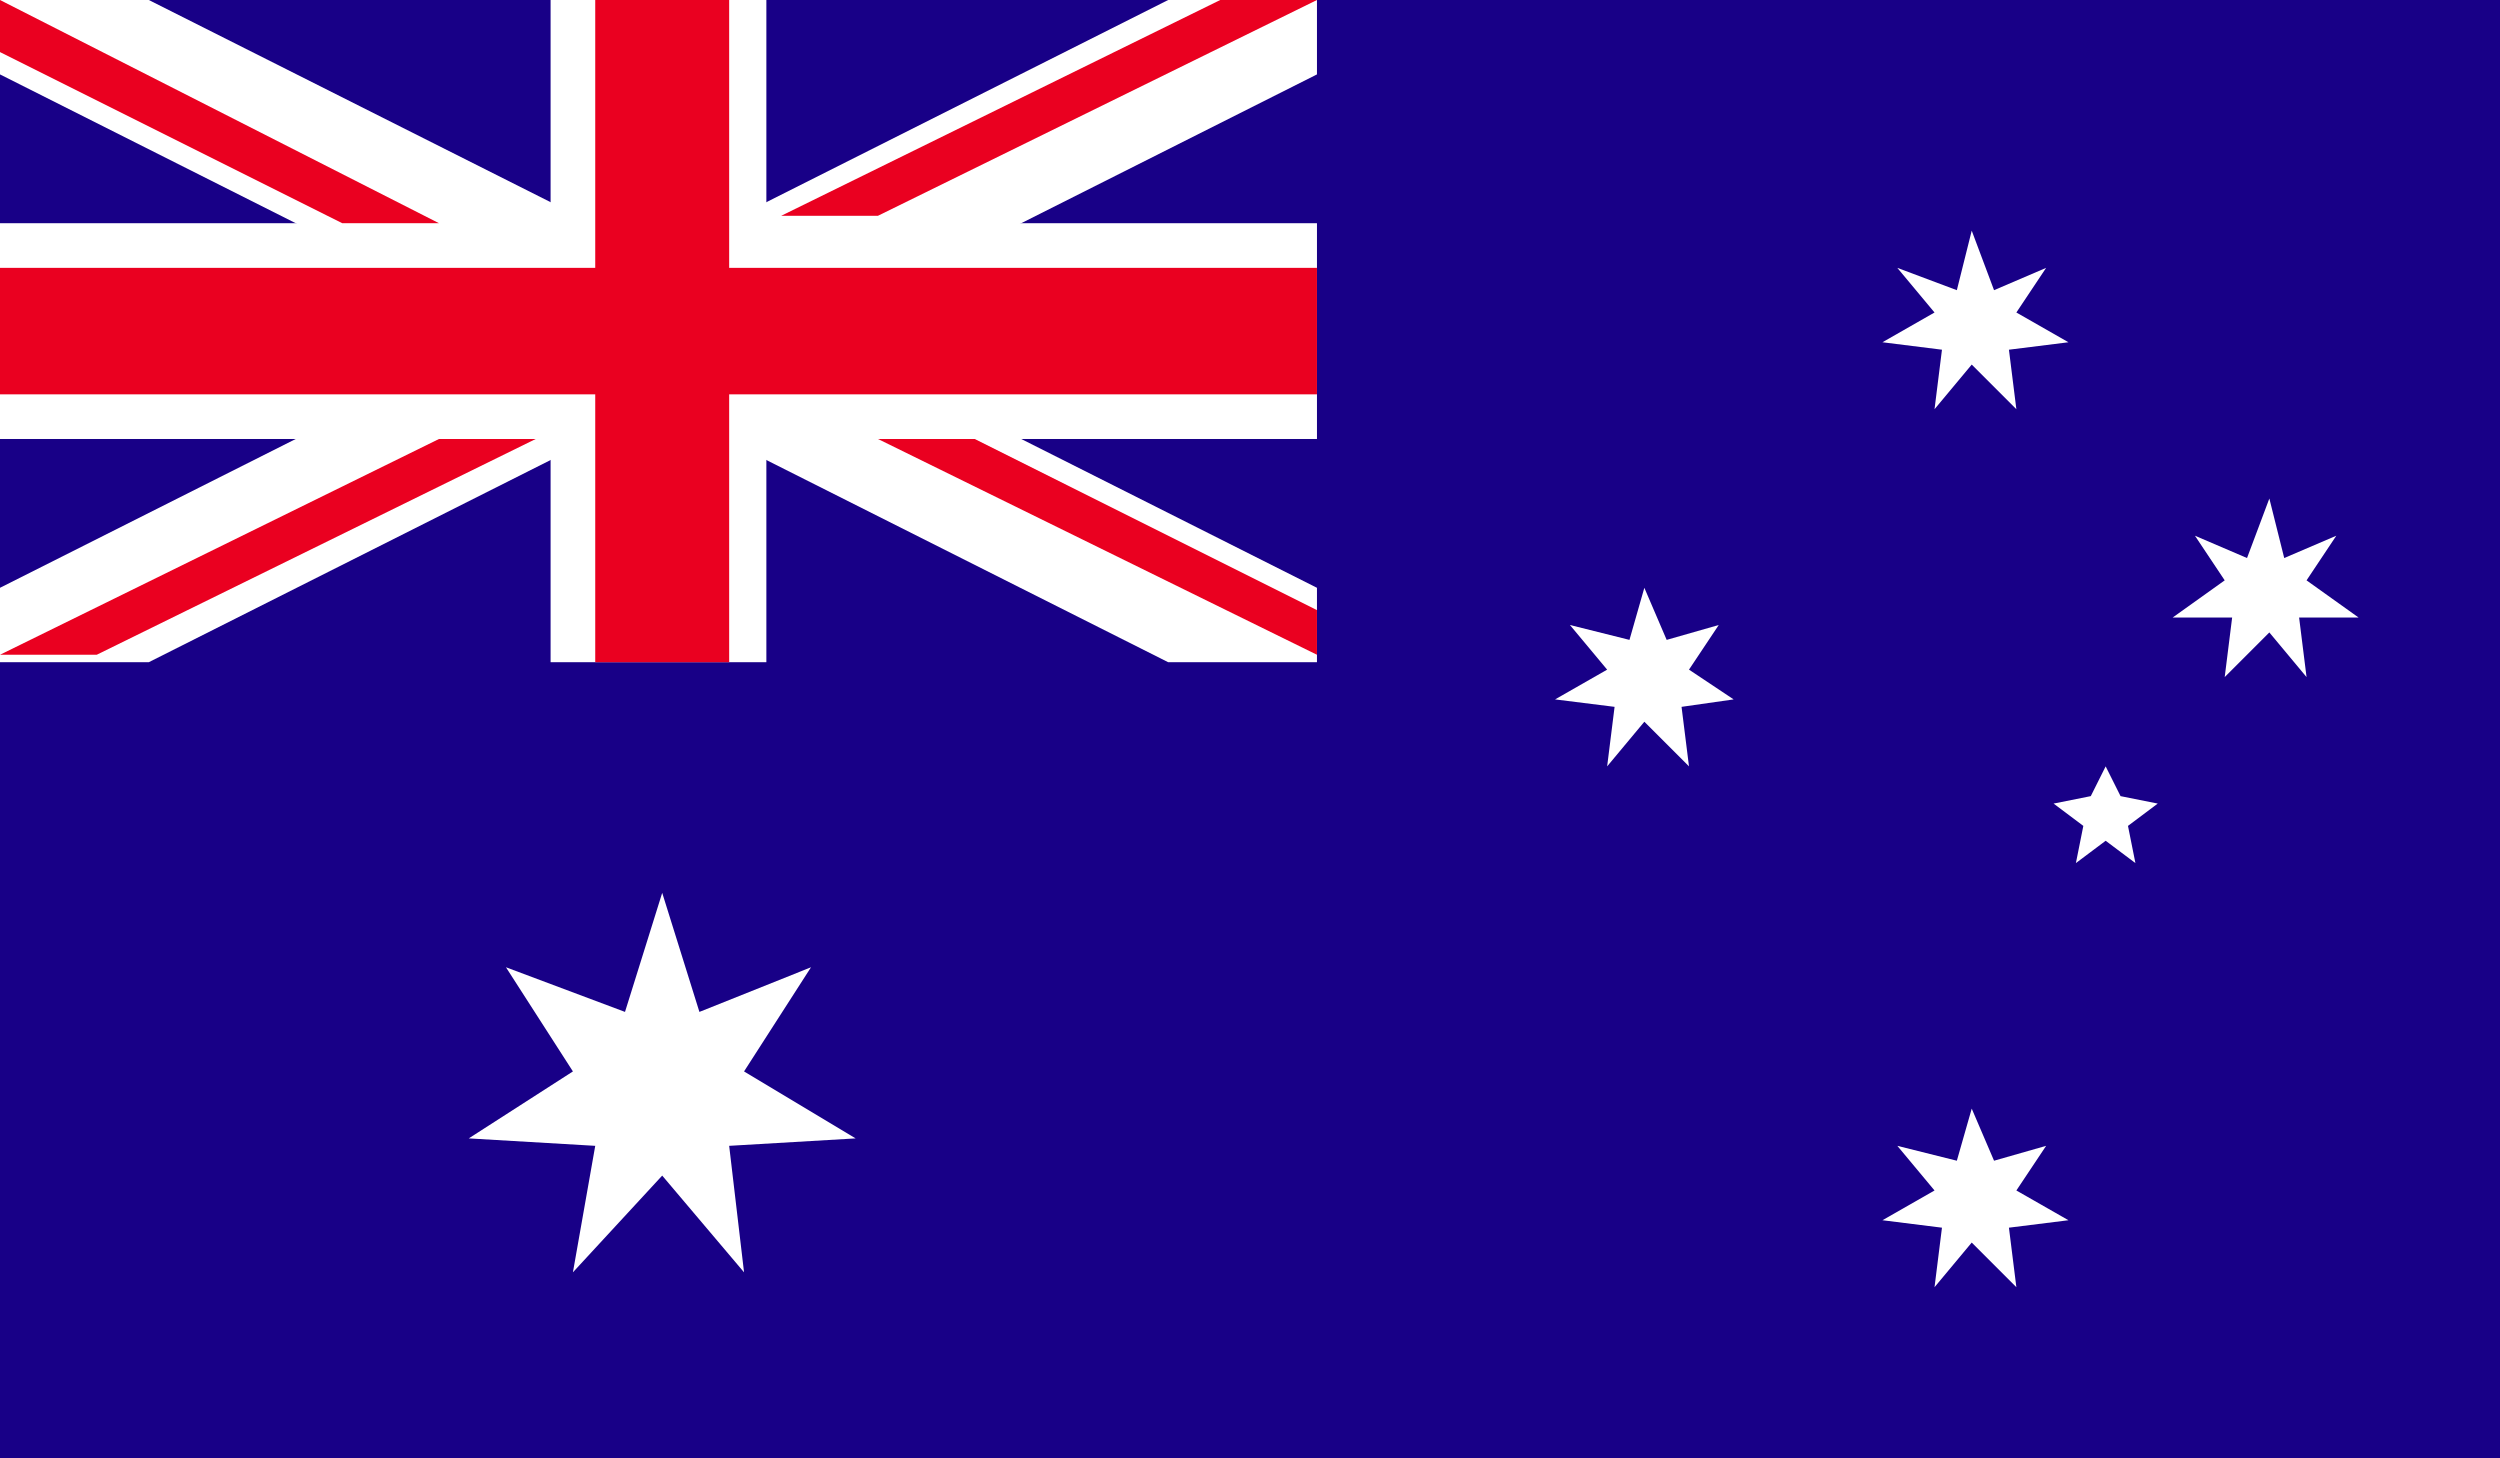 <?xml version="1.0" encoding="utf-8"?>
<!-- Generator: Adobe Illustrator 27.2.0, SVG Export Plug-In . SVG Version: 6.00 Build 0)  -->
<svg version="1.1" id="Livello_1" xmlns="http://www.w3.org/2000/svg" xmlns:xlink="http://www.w3.org/1999/xlink" x="0px" y="0px"
	 viewBox="0 0 33.6 19.6" style="enable-background:new 0 0 33.6 19.6;" xml:space="preserve">
<rect x="0" y="0" width="33.6" height="19.6" fill="#333333" stroke="none"/>
<style type="text/css">
	.st0{clip-path:url(#SVGID_00000066496390752320465080000014926722006505107372_);fill:#180087;}
	.st1{clip-path:url(#SVGID_00000141446702648294018020000012038454939994755234_);fill:#FFFFFF;}
	.st2{clip-path:url(#SVGID_00000118385383108793066970000007068460439455253655_);fill:#FFFFFF;}
	.st3{clip-path:url(#SVGID_00000083049346072036025430000004632095955711354797_);fill:#FFFFFF;}
	.st4{clip-path:url(#SVGID_00000139986058029059271030000009771959027456372399_);fill:#FFFFFF;}
	.st5{clip-path:url(#SVGID_00000041266510034729325800000002465208247323502517_);fill:#FFFFFF;}
	.st6{clip-path:url(#SVGID_00000132086603374589630820000002698210367342574475_);fill:#FFFFFF;}
	.st7{clip-path:url(#SVGID_00000022541344370896087950000012322154915673176476_);fill:#FFFFFF;}
	.st8{clip-path:url(#SVGID_00000077311752440706250020000017917955975741937569_);fill:#FFFFFF;}
	.st9{clip-path:url(#SVGID_00000039819880013384671500000001697679819880105644_);fill:#FFFFFF;}
	.st10{clip-path:url(#SVGID_00000062160460691167023420000004601169027315737008_);fill:#EA0020;}
	.st11{clip-path:url(#SVGID_00000176045258884812445670000013084062600424410539_);fill:#EA0020;}
	.st12{clip-path:url(#SVGID_00000180331829439060772130000015265638676458753690_);fill:#EA0020;}
</style>
<g id="AU">
	<g>
		<g>
			<g>
				<g>
					<g>
						<defs>
							<rect id="SVGID_1_" y="0" width="33.6" height="19.6"/>
						</defs>
						<clipPath id="SVGID_00000011723967656044010290000012624324897382593665_">
							<use xlink:href="#SVGID_1_"  style="overflow:visible;"/>
						</clipPath>
						
							<rect y="0" style="clip-path:url(#SVGID_00000011723967656044010290000012624324897382593665_);fill:#180087;" width="33.6" height="19.6"/>
					</g>
				</g>
			</g>
			<g>
				<g>
					<g>
						<defs>
							<rect id="SVGID_00000183933972194062165180000002328619644949255816_" y="0" width="33.6" height="19.6"/>
						</defs>
						<clipPath id="SVGID_00000166655940133475099690000014352894754833747083_">
							<use xlink:href="#SVGID_00000183933972194062165180000002328619644949255816_"  style="overflow:visible;"/>
						</clipPath>
						<polygon style="clip-path:url(#SVGID_00000166655940133475099690000014352894754833747083_);fill:#FFFFFF;" points="8.9,12 
							9.4,13.6 10.9,13 10,14.4 11.5,15.3 9.8,15.4 10,17.1 8.9,15.8 7.7,17.1 8,15.4 6.3,15.3 7.7,14.4 6.8,13 8.4,13.6 						"/>
					</g>
				</g>
			</g>
			<g>
				<g>
					<g>
						<defs>
							<rect id="SVGID_00000101782926116887483310000014429735554414167731_" y="0" width="33.6" height="19.6"/>
						</defs>
						<clipPath id="SVGID_00000078029098524489724750000010758573908457038271_">
							<use xlink:href="#SVGID_00000101782926116887483310000014429735554414167731_"  style="overflow:visible;"/>
						</clipPath>
						<polygon style="clip-path:url(#SVGID_00000078029098524489724750000010758573908457038271_);fill:#FFFFFF;" points="
							26.5,14.9 26.8,15.6 27.5,15.4 27.1,16 27.8,16.4 27,16.5 27.1,17.3 26.5,16.7 26,17.3 26.1,16.5 25.3,16.4 26,16 25.5,15.4 
							26.3,15.6 						"/>
					</g>
				</g>
			</g>
			<g>
				<g>
					<g>
						<defs>
							<rect id="SVGID_00000112607518052193343440000012578499404918081920_" y="0" width="33.6" height="19.6"/>
						</defs>
						<clipPath id="SVGID_00000002363261217025042780000016076853839831311262_">
							<use xlink:href="#SVGID_00000112607518052193343440000012578499404918081920_"  style="overflow:visible;"/>
						</clipPath>
						<polygon style="clip-path:url(#SVGID_00000002363261217025042780000016076853839831311262_);fill:#FFFFFF;" points="22.1,7.9 
							22.4,8.6 23.1,8.4 22.7,9 23.3,9.4 22.6,9.5 22.7,10.3 22.1,9.7 21.6,10.3 21.7,9.5 20.9,9.4 21.6,9 21.1,8.4 21.9,8.6 						
							"/>
					</g>
				</g>
			</g>
			<g>
				<g>
					<g>
						<defs>
							<rect id="SVGID_00000181792741387588473350000006255182708331003280_" y="0" width="33.6" height="19.6"/>
						</defs>
						<clipPath id="SVGID_00000116942392309105268010000006665543880928886926_">
							<use xlink:href="#SVGID_00000181792741387588473350000006255182708331003280_"  style="overflow:visible;"/>
						</clipPath>
						<polygon style="clip-path:url(#SVGID_00000116942392309105268010000006665543880928886926_);fill:#FFFFFF;" points="26.5,3.1 
							26.8,3.9 27.5,3.6 27.1,4.2 27.8,4.6 27,4.7 27.1,5.5 26.5,4.9 26,5.5 26.1,4.7 25.3,4.6 26,4.2 25.5,3.6 26.3,3.9 						"/>
					</g>
				</g>
			</g>
			<g>
				<g>
					<g>
						<defs>
							<rect id="SVGID_00000112610120201674321480000016625628745503393932_" y="0" width="33.6" height="19.6"/>
						</defs>
						<clipPath id="SVGID_00000102510561563717538630000008981176150625879169_">
							<use xlink:href="#SVGID_00000112610120201674321480000016625628745503393932_"  style="overflow:visible;"/>
						</clipPath>
						<polygon style="clip-path:url(#SVGID_00000102510561563717538630000008981176150625879169_);fill:#FFFFFF;" points="30.5,6.7 
							30.7,7.5 31.4,7.2 31,7.8 31.7,8.3 30.9,8.3 31,9.1 30.5,8.5 29.9,9.1 30,8.3 29.2,8.3 29.9,7.8 29.5,7.2 30.2,7.5 						"/>
					</g>
				</g>
			</g>
			<g>
				<g>
					<g>
						<defs>
							<rect id="SVGID_00000048477267907454590310000004204490211358599059_" y="0" width="33.6" height="19.6"/>
						</defs>
						<clipPath id="SVGID_00000101095642341501721290000014452246922513323448_">
							<use xlink:href="#SVGID_00000048477267907454590310000004204490211358599059_"  style="overflow:visible;"/>
						</clipPath>
						<polygon style="clip-path:url(#SVGID_00000101095642341501721290000014452246922513323448_);fill:#FFFFFF;" points="
							28.3,10.3 28.5,10.7 29,10.8 28.6,11.1 28.7,11.6 28.3,11.3 27.9,11.6 28,11.1 27.6,10.8 28.1,10.7 						"/>
					</g>
				</g>
			</g>
			<g>
				<g>
					<g>
						<defs>
							<rect id="SVGID_00000139976532551573072180000009832607295993218451_" y="0" width="33.6" height="19.6"/>
						</defs>
						<clipPath id="SVGID_00000093875277115980003640000007360425985185146030_">
							<use xlink:href="#SVGID_00000139976532551573072180000009832607295993218451_"  style="overflow:visible;"/>
						</clipPath>
						<polygon style="clip-path:url(#SVGID_00000093875277115980003640000007360425985185146030_);fill:#FFFFFF;" points="7.4,0 
							7.4,3 0,3 0,5.9 7.4,5.9 7.4,8.9 10.3,8.9 10.3,5.9 17.7,5.9 17.7,3 10.3,3 10.3,0 						"/>
					</g>
				</g>
			</g>
			<g>
				<g>
					<g>
						<defs>
							<rect id="SVGID_00000023280432055198967440000007381774783083978907_" y="0" width="33.6" height="19.6"/>
						</defs>
						<clipPath id="SVGID_00000095317137944951010830000013888311956588008369_">
							<use xlink:href="#SVGID_00000023280432055198967440000007381774783083978907_"  style="overflow:visible;"/>
						</clipPath>
						<polygon style="clip-path:url(#SVGID_00000095317137944951010830000013888311956588008369_);fill:#FFFFFF;" points="0,0 0,1 
							15.7,8.9 17.7,8.9 17.7,7.9 2,0 						"/>
					</g>
				</g>
			</g>
			<g>
				<g>
					<g>
						<defs>
							<rect id="SVGID_00000150064114134153369660000010906414847789844370_" y="0" width="33.6" height="19.6"/>
						</defs>
						<clipPath id="SVGID_00000096052863402548469210000000521464761986825365_">
							<use xlink:href="#SVGID_00000150064114134153369660000010906414847789844370_"  style="overflow:visible;"/>
						</clipPath>
						<polygon style="clip-path:url(#SVGID_00000096052863402548469210000000521464761986825365_);fill:#FFFFFF;" points="15.7,0 
							0,7.9 0,8.9 2,8.9 17.7,1 17.7,0 						"/>
					</g>
				</g>
			</g>
			<g>
				<g>
					<g>
						<defs>
							<rect id="SVGID_00000170974705983026289730000012162316903615796143_" y="0" width="33.6" height="19.6"/>
						</defs>
						<clipPath id="SVGID_00000109741619808145367360000009927939479892356248_">
							<use xlink:href="#SVGID_00000170974705983026289730000012162316903615796143_"  style="overflow:visible;"/>
						</clipPath>
						<polygon style="clip-path:url(#SVGID_00000109741619808145367360000009927939479892356248_);fill:#EA0020;" points="8,0 
							8,3.6 0,3.6 0,5.3 8,5.3 8,8.9 9.8,8.9 9.8,5.3 17.7,5.3 17.7,3.6 9.8,3.6 9.8,0 						"/>
					</g>
				</g>
			</g>
			<g>
				<g>
					<g>
						<defs>
							<rect id="SVGID_00000015346322458766768760000016567468238026626474_" y="0" width="33.6" height="19.6"/>
						</defs>
						<clipPath id="SVGID_00000119094891831831534140000005827915128690361985_">
							<use xlink:href="#SVGID_00000015346322458766768760000016567468238026626474_"  style="overflow:visible;"/>
						</clipPath>
						<path style="clip-path:url(#SVGID_00000119094891831831534140000005827915128690361985_);fill:#EA0020;" d="M0,0v0.7L4.6,3
							h1.3L0,0z M16.4,0l-5.9,2.9h1.3L17.7,0H16.4z"/>
					</g>
				</g>
			</g>
			<g>
				<g>
					<g>
						<defs>
							<rect id="SVGID_00000091010788795763332160000014175803613578233508_" y="0" width="33.6" height="19.6"/>
						</defs>
						<clipPath id="SVGID_00000056420404328797278040000016370774960461913249_">
							<use xlink:href="#SVGID_00000091010788795763332160000014175803613578233508_"  style="overflow:visible;"/>
						</clipPath>
						<path style="clip-path:url(#SVGID_00000056420404328797278040000016370774960461913249_);fill:#EA0020;" d="M5.9,5.9L0,8.8
							h1.3l5.9-2.9H5.9z M11.8,5.9l5.9,2.9V8.2l-4.6-2.3C13.1,5.9,11.8,5.9,11.8,5.9z"/>
					</g>
				</g>
			</g>
		</g>
	</g>
</g>
</svg>
